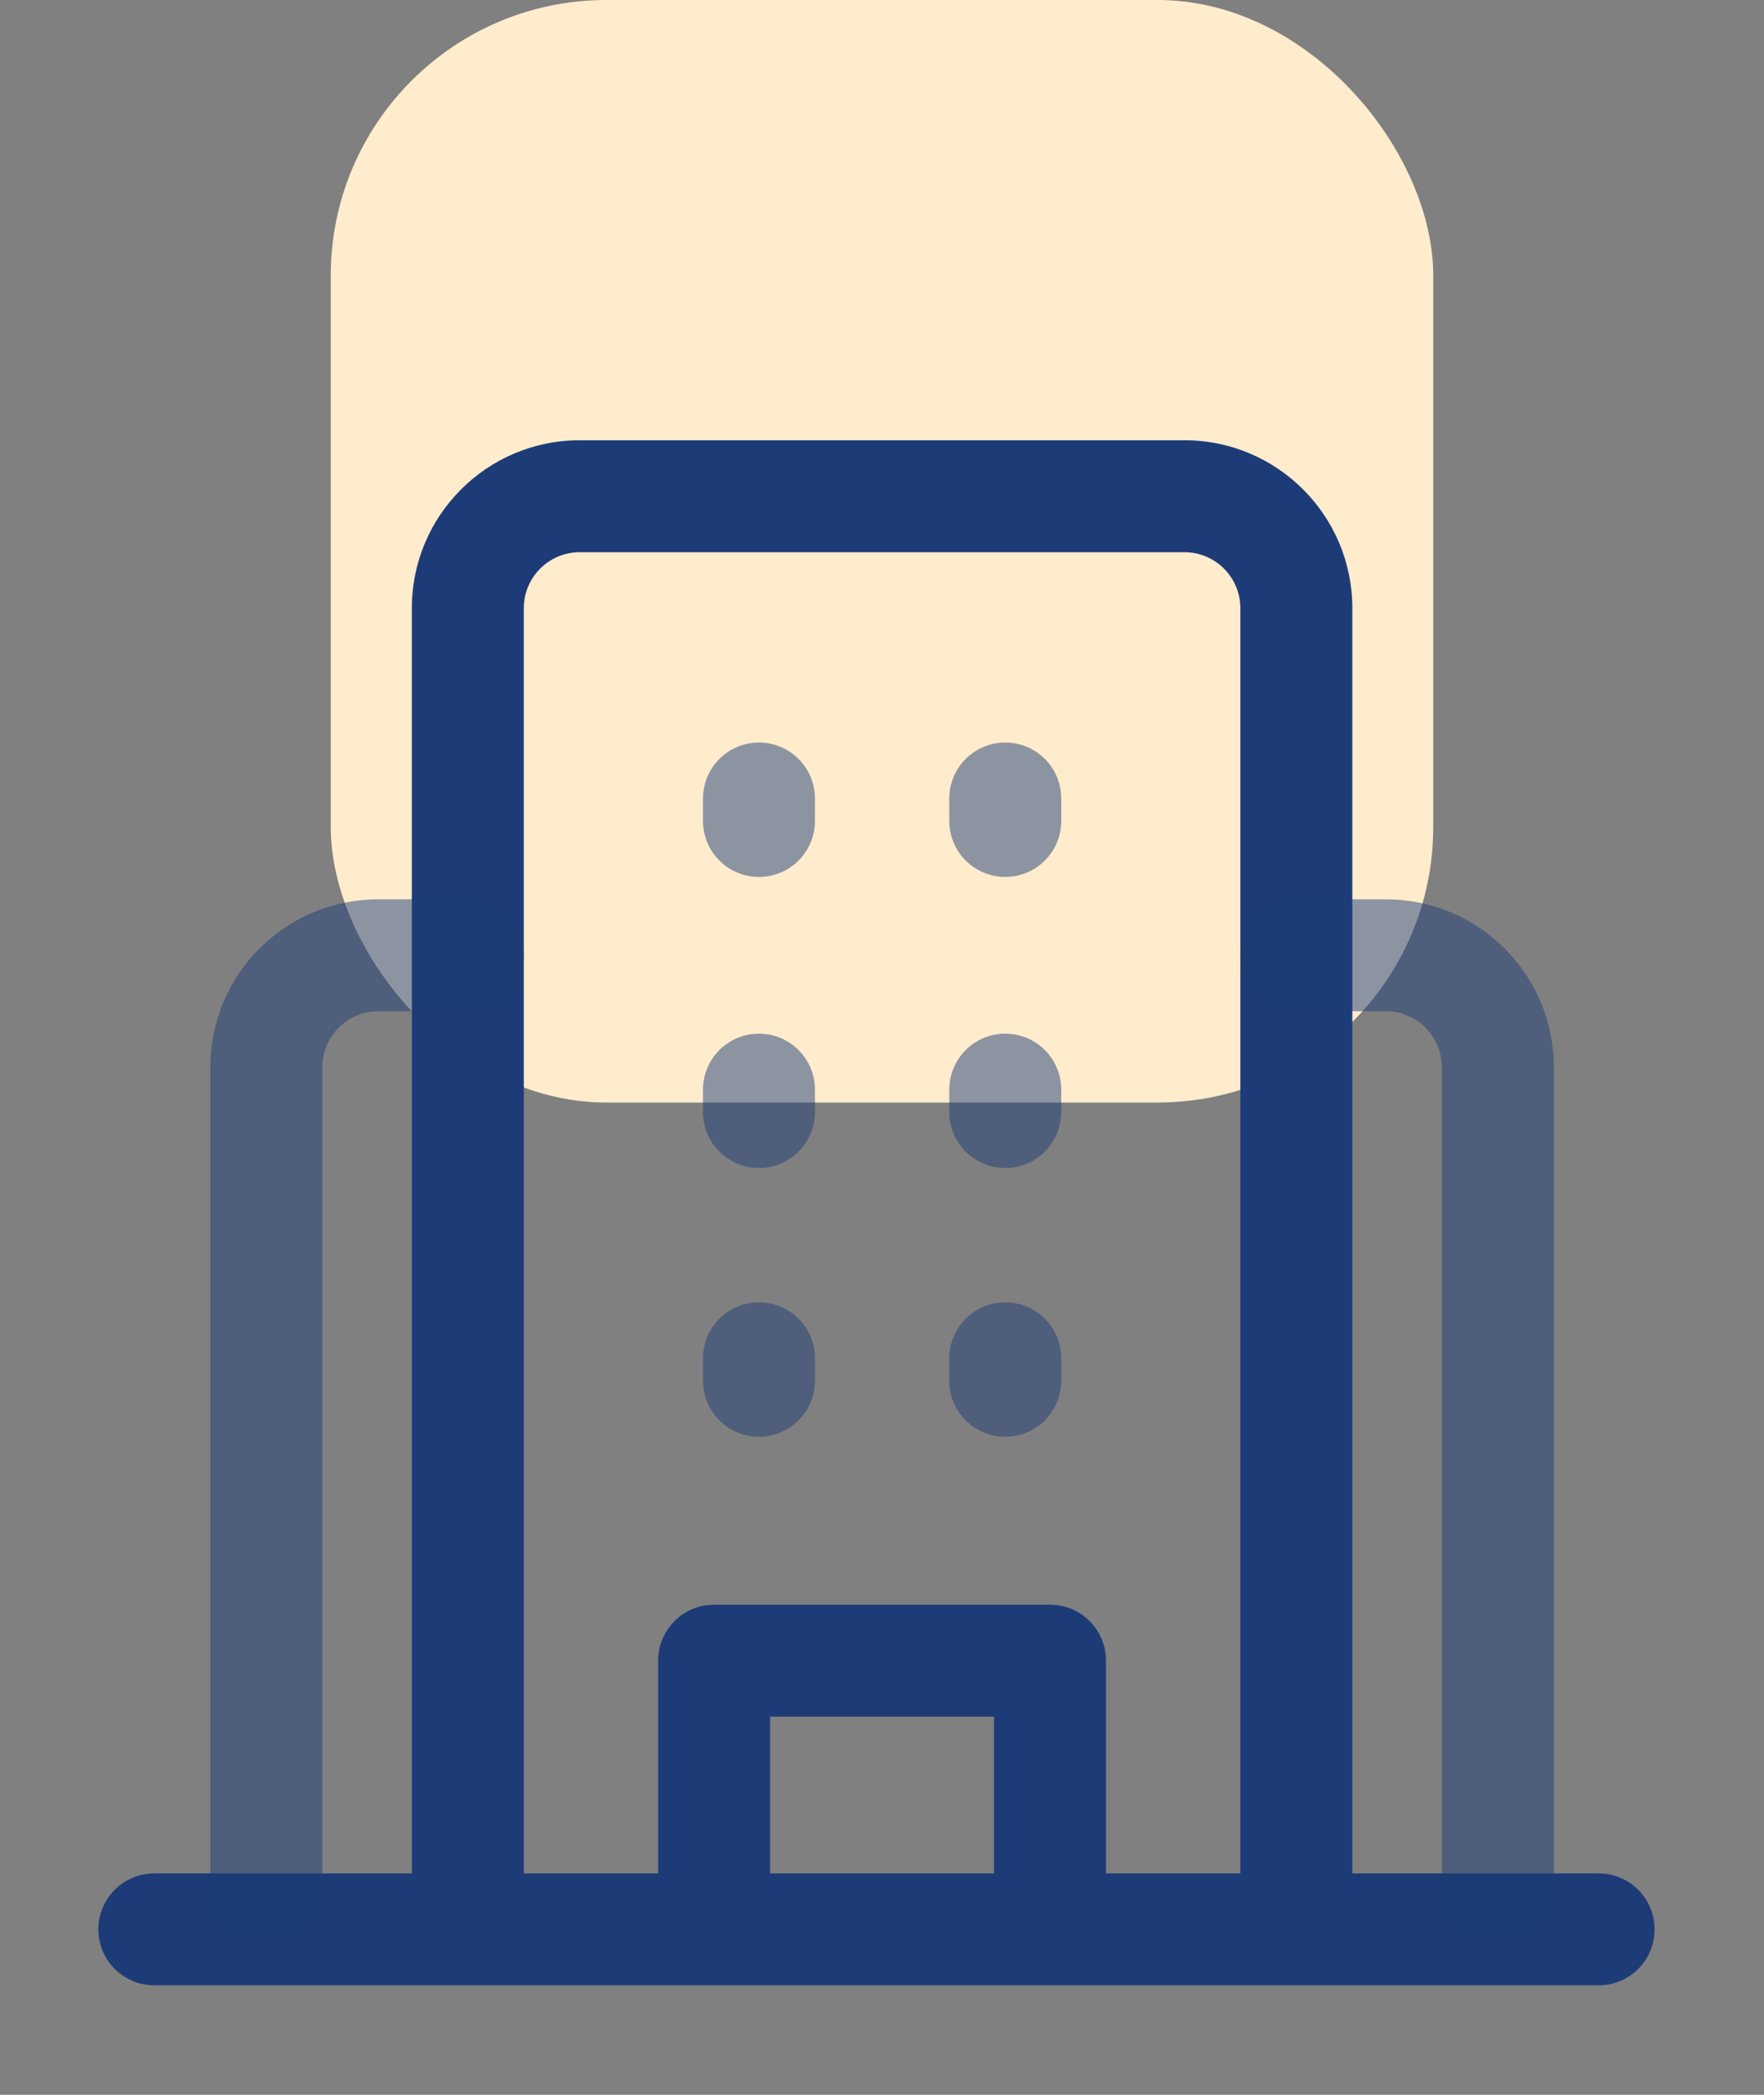 <svg width="32" height="38" viewBox="0 0 32 38" fill="none" xmlns="http://www.w3.org/2000/svg">
<rect x="0" y="0" width="32" height="38" fill="#808080" stroke="none"/>
<rect x="6" width="20" height="20" rx="5" fill="#FFECCC"/>
<path d="M2.8 33.983C2.239 33.983 1.784 34.438 1.784 34.998C1.784 35.559 2.239 36.014 2.8 36.014V34.998V33.983ZM29 36.014C29.561 36.014 30.015 35.559 30.015 34.998C30.015 34.438 29.561 33.983 29 33.983V34.998V36.014ZM19.048 30.124H20.063C20.063 29.563 19.609 29.109 19.048 29.109V30.124ZM12.955 30.124V29.109C12.394 29.109 11.939 29.563 11.939 30.124H12.955ZM19.048 34.998H20.063V30.124H19.048H18.032V34.998H19.048ZM19.048 30.124V29.109H12.955V30.124V31.14H19.048V30.124ZM12.955 34.998V36.014H19.048V34.998V33.983H12.955V34.998ZM12.955 30.124H11.939V34.998H12.955H13.97V30.124H12.955ZM2.8 34.998V36.014H8.487V34.998V33.983H2.8V34.998ZM8.487 34.998V36.014H12.955V34.998V33.983H8.487V34.998ZM8.487 34.998H9.502V11.033H8.487H7.471V34.998H8.487ZM10.518 9.002V10.017H21.485V9.002V7.986H10.518V9.002ZM19.048 34.998V36.014H23.516V34.998V33.983H19.048V34.998ZM23.516 34.998V36.014H29V34.998V33.983H23.516V34.998ZM23.516 11.033H22.501V34.998H23.516H24.532V11.033H23.516ZM21.485 9.002V10.017C22.046 10.017 22.501 10.472 22.501 11.033H23.516H24.532C24.532 9.35 23.168 7.986 21.485 7.986V9.002ZM8.487 11.033H9.502C9.502 10.472 9.957 10.017 10.518 10.017V9.002V7.986C8.835 7.986 7.471 9.35 7.471 11.033H8.487Z" fill="#1D3C77"/>
<path opacity="0.5" d="M18.236 14.485V14.892M18.236 19.766V20.172M18.236 24.64V25.047M13.768 14.485V14.892M13.768 19.766V20.172M13.768 24.64V25.047M8.487 17.329H6.862C5.74 17.329 4.831 18.238 4.831 19.36V34.186M23.516 17.329H25.141C26.263 17.329 27.172 18.238 27.172 19.36V34.186" stroke="#1D3C77" stroke-width="2.031" stroke-linecap="round"/>
</svg>
